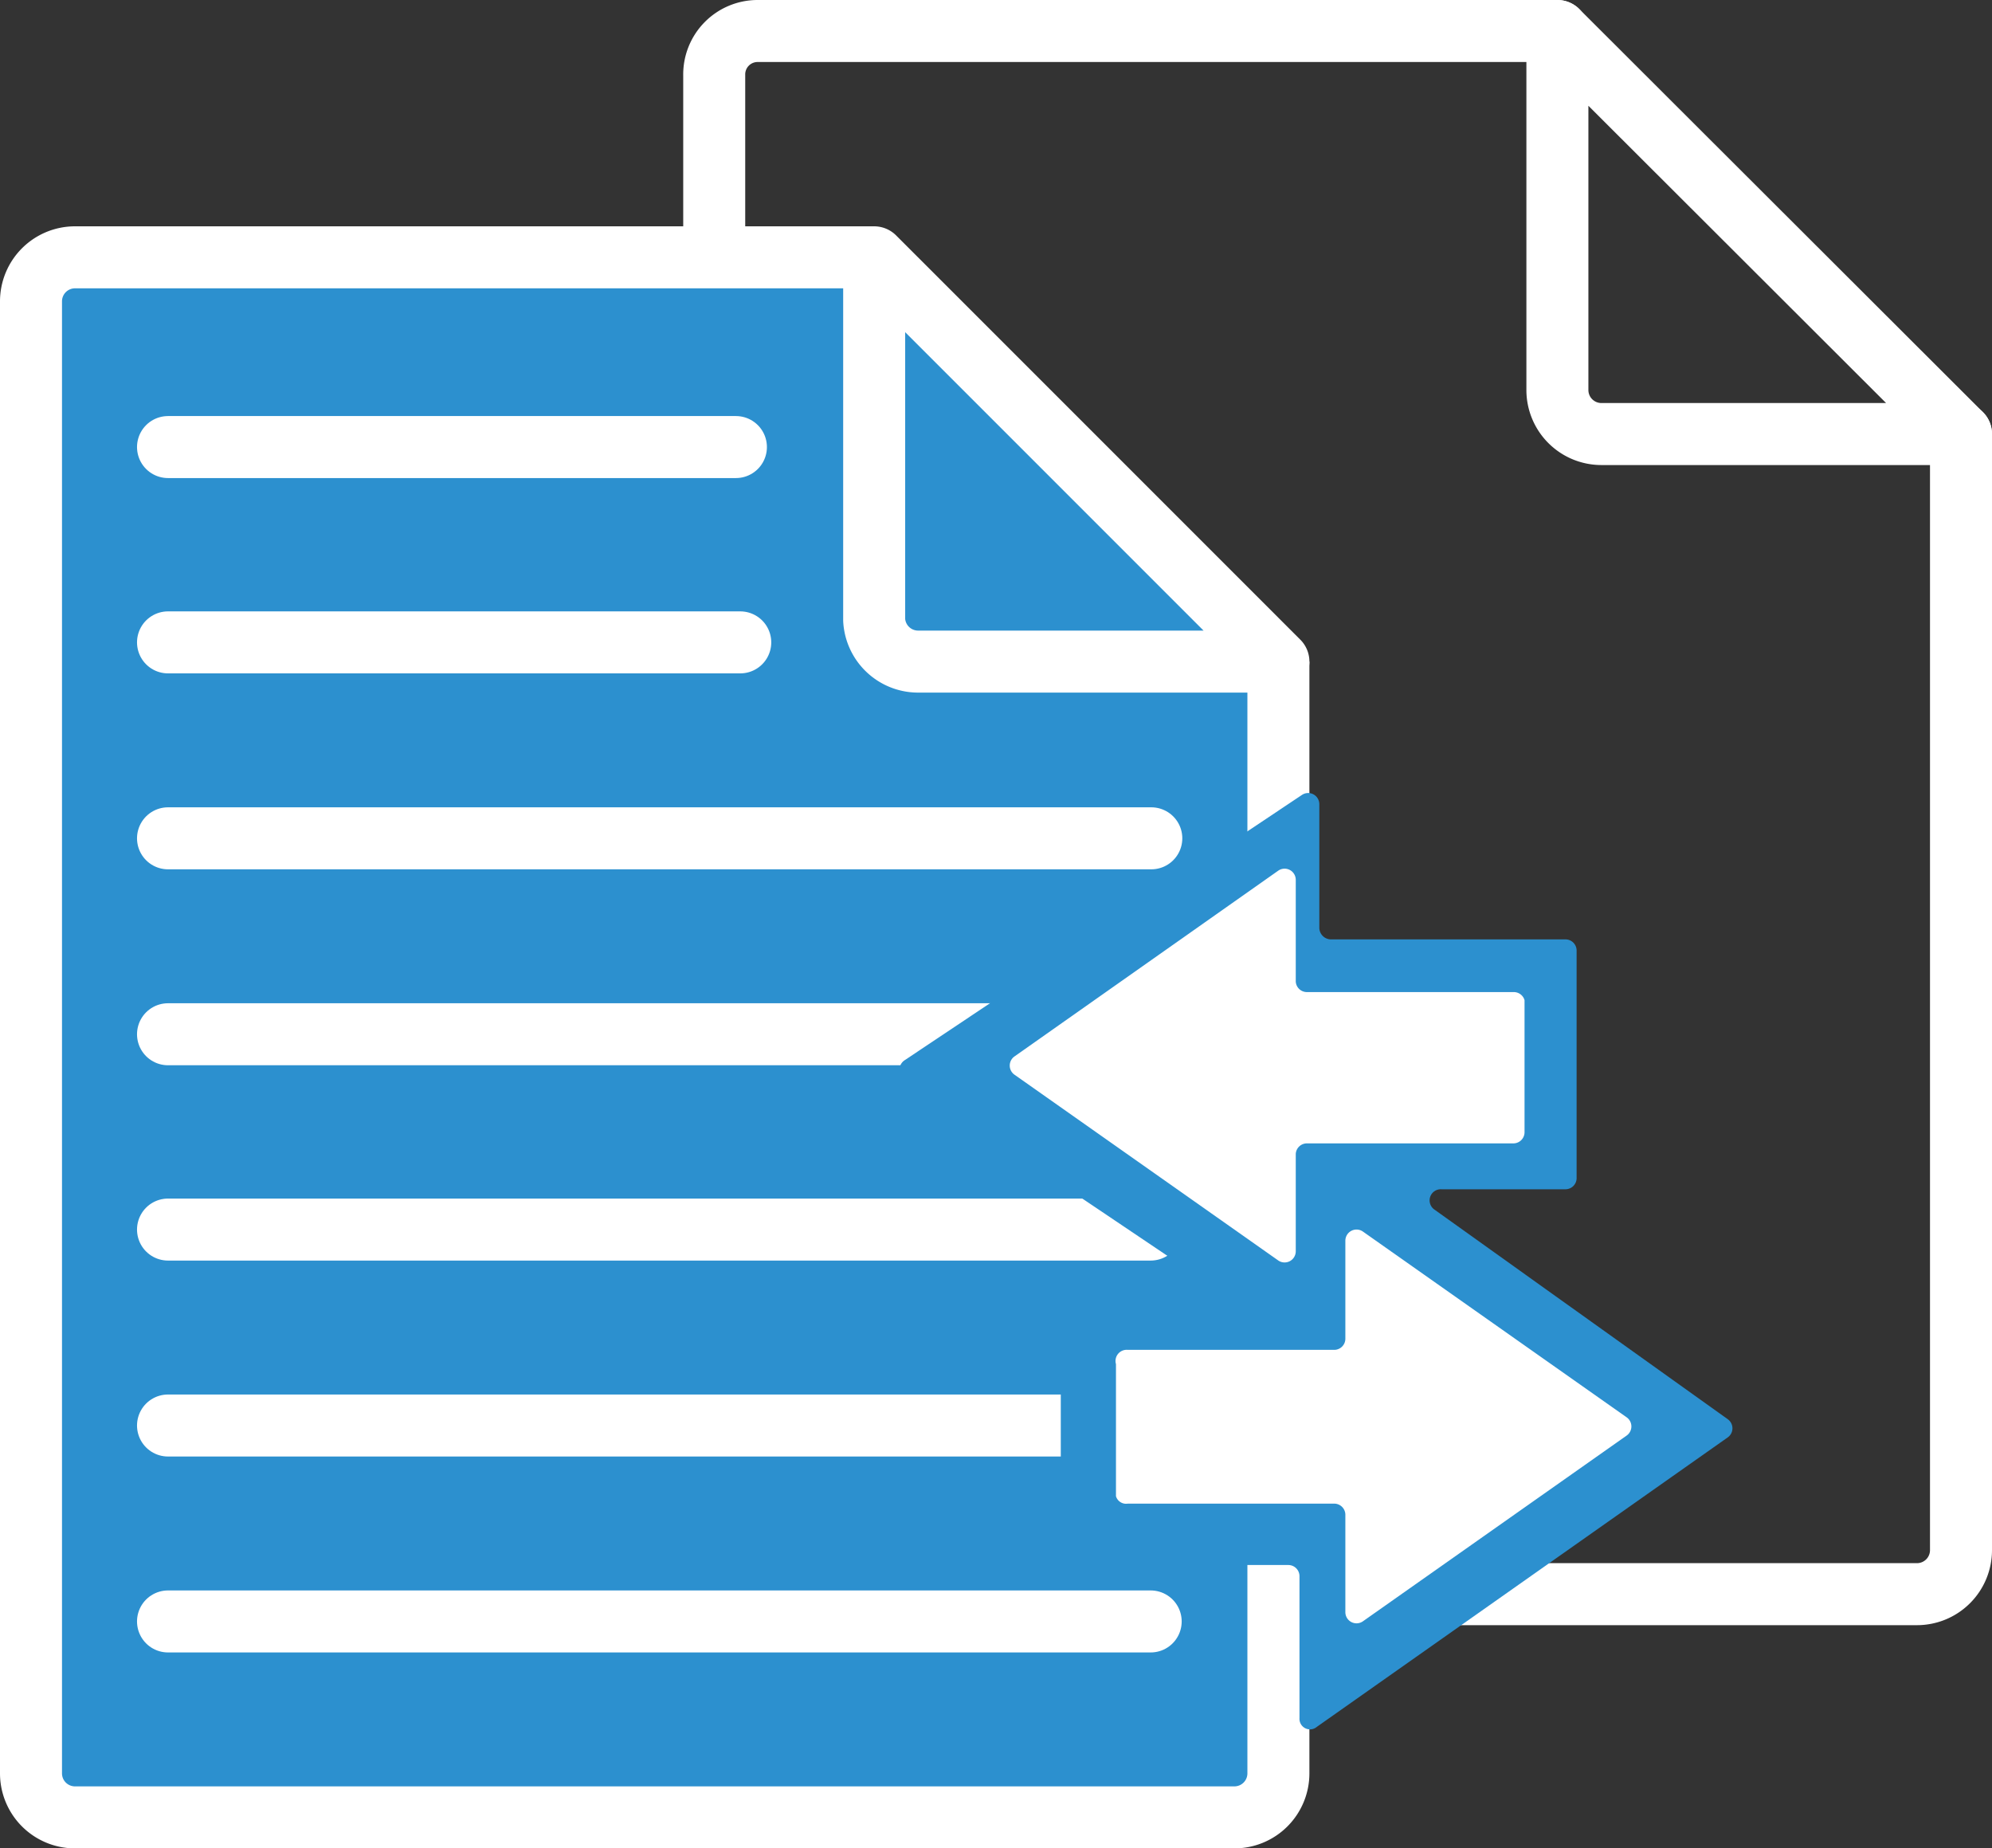<svg xmlns="http://www.w3.org/2000/svg" viewBox="0 0 32.13 29.81"><rect x="0" y="0" width="32.13" height="29.81" fill="#333333" stroke="none"/><defs><style>.cls-1{fill:none;stroke-linecap:round;stroke-linejoin:round;}.cls-1,.cls-2{stroke:#fff;}.cls-2,.cls-3{fill:#2c90cf;}.cls-2{stroke-miterlimit:10;}.cls-4{fill:#fff;}</style></defs><g id="Layer_2" data-name="Layer 2"><g id="DESKTOP"><path class="cls-1" d="M31.63,7V25a.71.71,0,0,1-.71.71H12.22a.7.7,0,0,1-.7-.71V1.21a.7.7,0,0,1,.7-.71h12.9"/><path class="cls-1" d="M31.63,7h-5.8a.71.71,0,0,1-.71-.71V.5Z"/><path class="cls-2" d="M20.62,10.67V28.6a.71.71,0,0,1-.71.71H1.21A.71.71,0,0,1,.5,28.6V4.86a.71.71,0,0,1,.71-.71H14.1"/><path class="cls-1" d="M20.62,10.67H14.81A.71.71,0,0,1,14.1,10V4.15Z"/><line class="cls-1" x1="2.71" y1="7.21" x2="11.87" y2="7.21"/><line class="cls-1" x1="2.71" y1="10.36" x2="11.94" y2="10.36"/><line class="cls-1" x1="2.71" y1="13.52" x2="18.57" y2="13.52"/><line class="cls-1" x1="2.71" y1="16.68" x2="18.56" y2="16.68"/><line class="cls-1" x1="2.71" y1="19.83" x2="18.56" y2="19.83"/><line class="cls-1" x1="2.71" y1="22.99" x2="18.56" y2="22.99"/><line class="cls-1" x1="2.71" y1="26.15" x2="18.56" y2="26.15"/><path class="cls-3" d="M14.59,17.1,21,12.82a.18.18,0,0,1,.28.15v2a.19.19,0,0,0,.18.18h3.79a.18.18,0,0,1,.18.18V19a.18.18,0,0,1-.18.18h-2a.18.18,0,0,0-.11.33l4.73,3.38a.18.18,0,0,1,0,.29l-6.63,4.67a.17.17,0,0,1-.28-.14V25.42a.18.18,0,0,0-.18-.18H17.29a.18.18,0,0,1-.18-.18v-4a.18.18,0,0,1,.18-.18h1.88a.18.18,0,0,0,.1-.33L14.59,17.4A.18.18,0,0,1,14.59,17.1Z"/><path class="cls-4" d="M24.41,16H21.08a.18.18,0,0,1-.18-.17V14.19a.18.18,0,0,0-.28-.15l-4.26,3a.18.18,0,0,0,0,.29l4.26,3a.18.18,0,0,0,.28-.15V18.61a.18.18,0,0,1,.18-.17h3.33a.18.18,0,0,0,.18-.18V16.13A.18.18,0,0,0,24.41,16Z"/><path class="cls-4" d="M18.19,24.25h3.33a.18.18,0,0,1,.18.18V26a.18.18,0,0,0,.28.15l4.26-3a.18.18,0,0,0,0-.29l-4.26-3a.18.18,0,0,0-.28.15v1.58a.18.18,0,0,1-.18.18H18.19A.18.18,0,0,0,18,22v2.13A.17.17,0,0,0,18.19,24.25Z"/></g></g></svg>